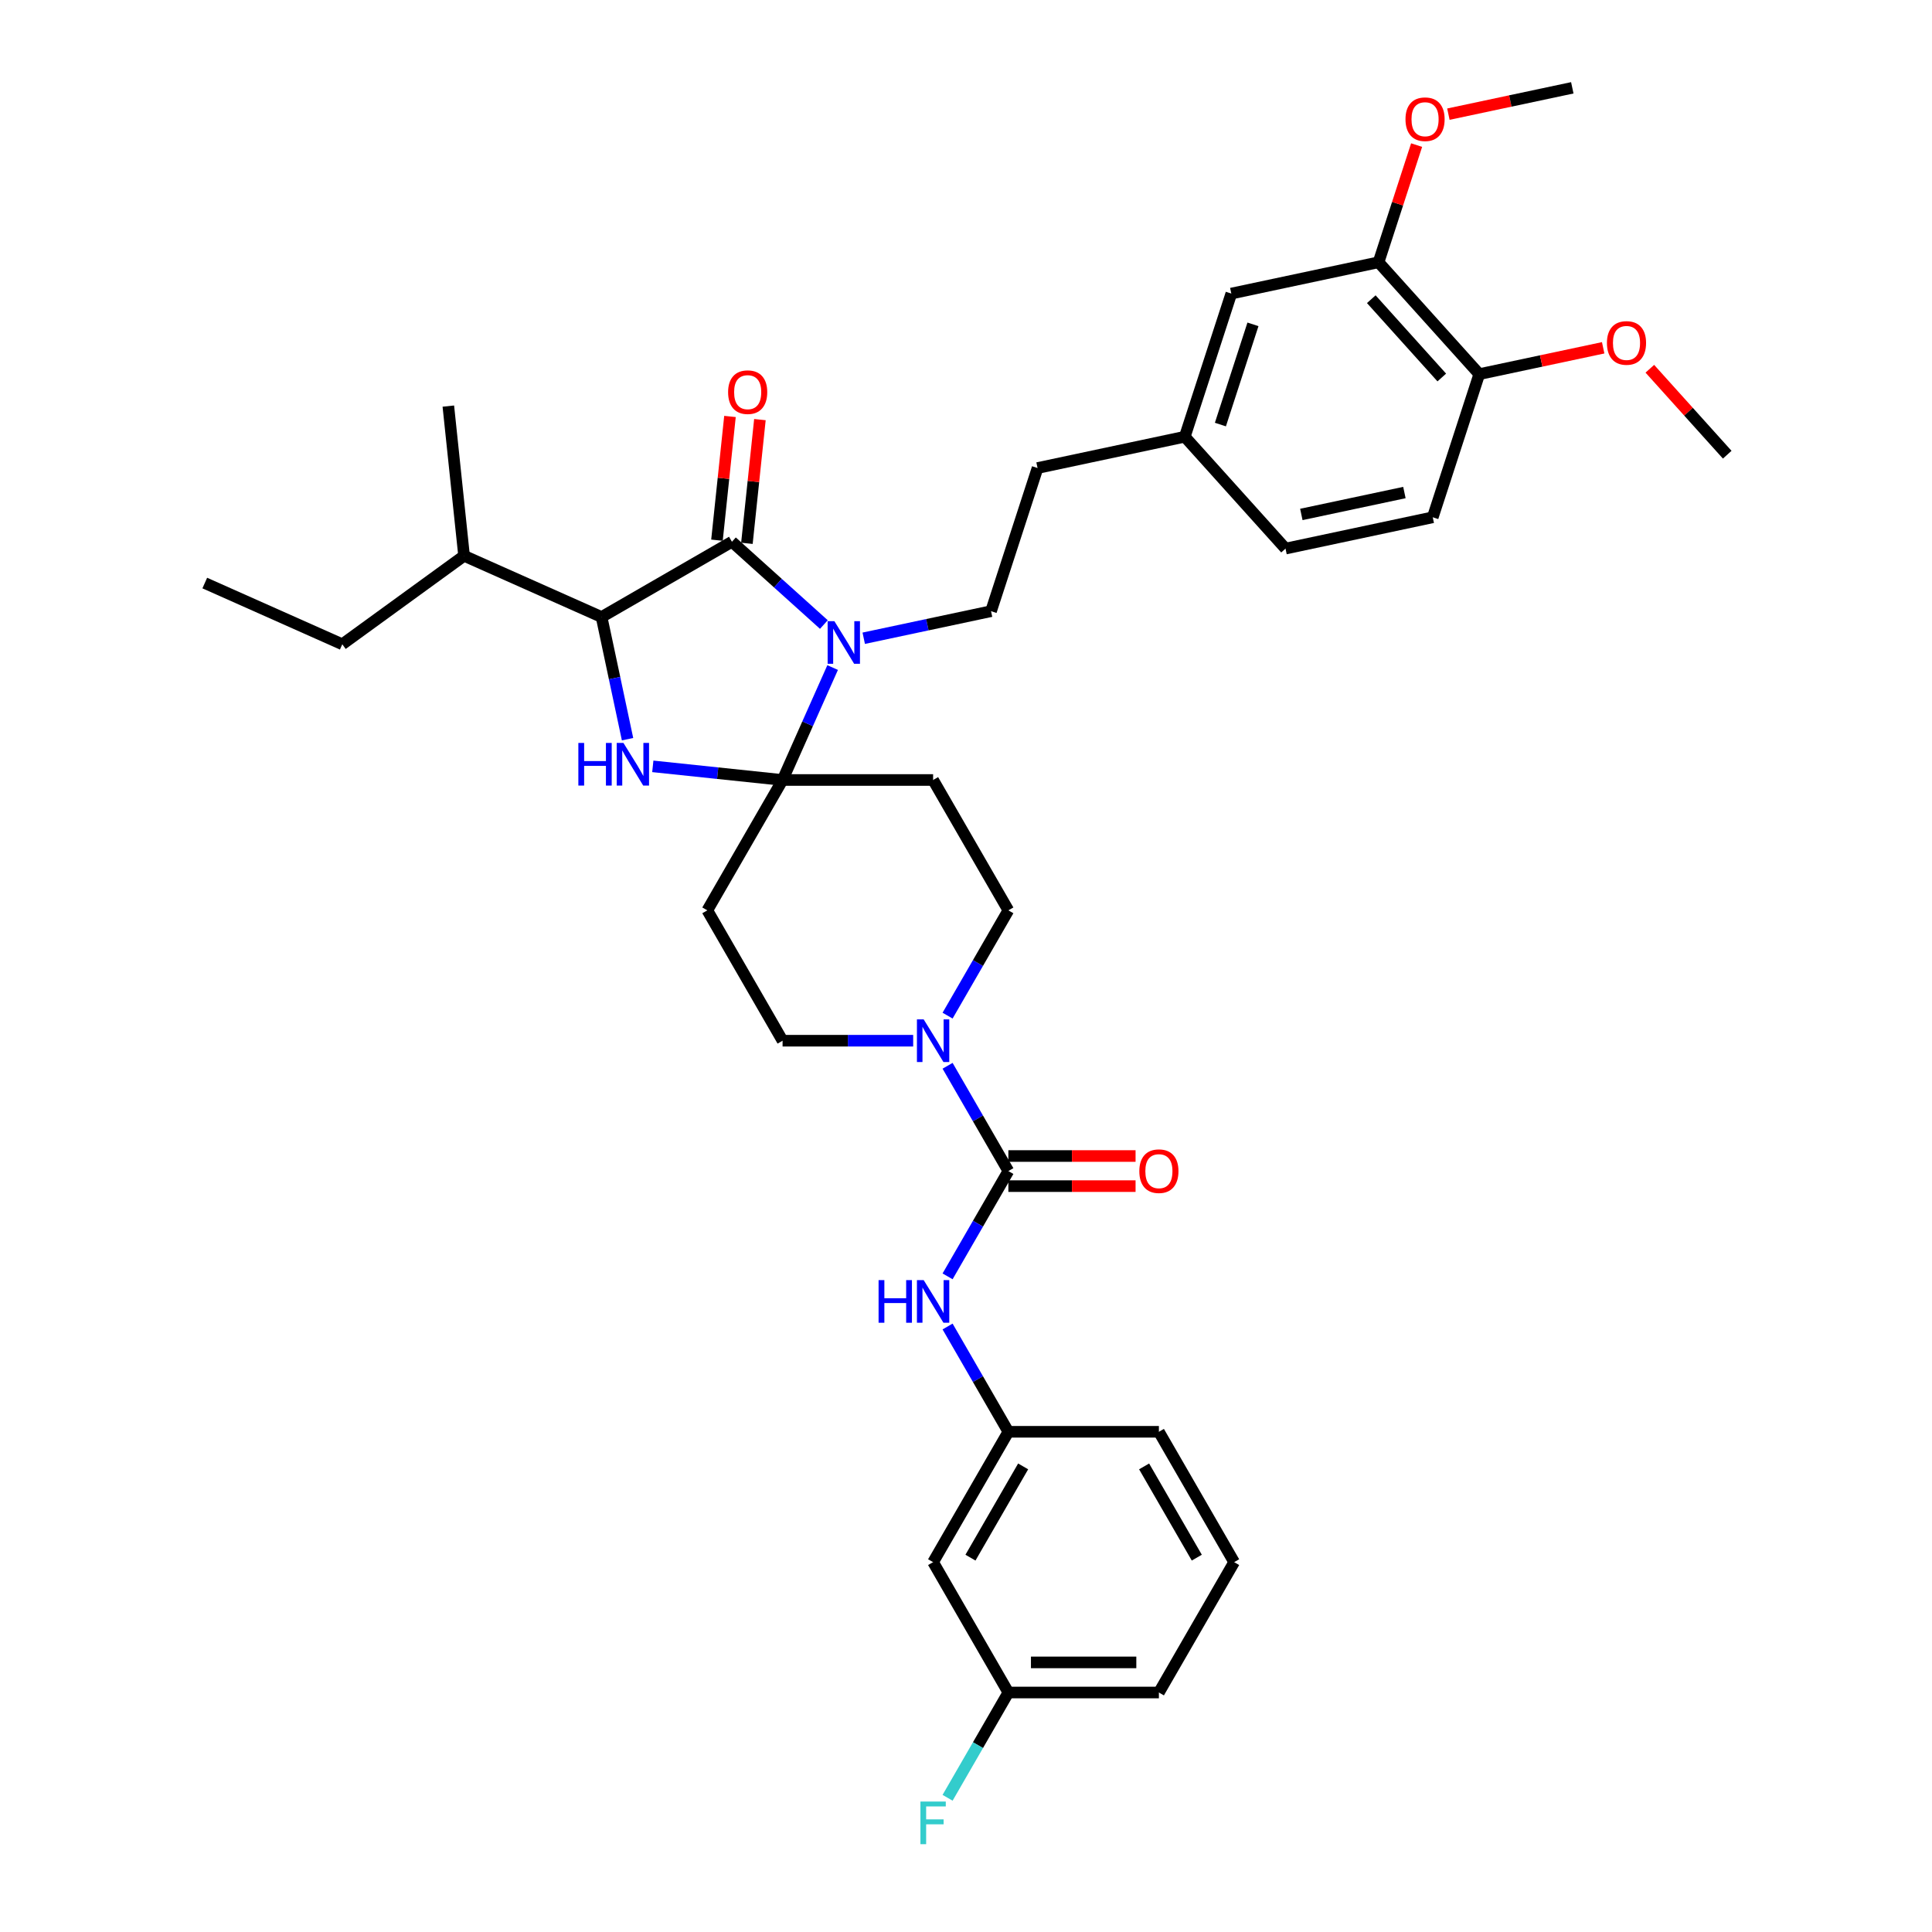 <?xml version='1.0' encoding='iso-8859-1'?>
<svg version='1.1' baseProfile='full'
              xmlns='http://www.w3.org/2000/svg'
                      xmlns:rdkit='http://www.rdkit.org/xml'
                      xmlns:xlink='http://www.w3.org/1999/xlink'
                  xml:space='preserve'
width='1000px' height='1000px' viewBox='0 0 1000 1000'>
<!-- END OF HEADER -->
<rect style='opacity:1.0;fill:#FFFFFF;stroke:none' width='1000' height='1000' x='0' y='0'> </rect>
<path class='bond-0' d='M 482.973,808.565 L 521.929,741.092' style='fill:none;fill-rule:evenodd;stroke:#000000;stroke-width:6px;stroke-linecap:butt;stroke-linejoin:miter;stroke-opacity:1' />
<path class='bond-0' d='M 502.311,806.236 L 529.58,759.004' style='fill:none;fill-rule:evenodd;stroke:#000000;stroke-width:6px;stroke-linecap:butt;stroke-linejoin:miter;stroke-opacity:1' />
<path class='bond-1' d='M 482.973,808.565 L 521.929,876.039' style='fill:none;fill-rule:evenodd;stroke:#000000;stroke-width:6px;stroke-linecap:butt;stroke-linejoin:miter;stroke-opacity:1' />
<path class='bond-2' d='M 490.467,525.69 L 506.198,498.443' style='fill:none;fill-rule:evenodd;stroke:#0000FF;stroke-width:6px;stroke-linecap:butt;stroke-linejoin:miter;stroke-opacity:1' />
<path class='bond-2' d='M 506.198,498.443 L 521.929,471.196' style='fill:none;fill-rule:evenodd;stroke:#000000;stroke-width:6px;stroke-linecap:butt;stroke-linejoin:miter;stroke-opacity:1' />
<path class='bond-3' d='M 490.467,551.65 L 506.198,578.897' style='fill:none;fill-rule:evenodd;stroke:#0000FF;stroke-width:6px;stroke-linecap:butt;stroke-linejoin:miter;stroke-opacity:1' />
<path class='bond-3' d='M 506.198,578.897 L 521.929,606.144' style='fill:none;fill-rule:evenodd;stroke:#000000;stroke-width:6px;stroke-linecap:butt;stroke-linejoin:miter;stroke-opacity:1' />
<path class='bond-4' d='M 472.658,538.67 L 438.859,538.67' style='fill:none;fill-rule:evenodd;stroke:#0000FF;stroke-width:6px;stroke-linecap:butt;stroke-linejoin:miter;stroke-opacity:1' />
<path class='bond-4' d='M 438.859,538.67 L 405.061,538.67' style='fill:none;fill-rule:evenodd;stroke:#000000;stroke-width:6px;stroke-linecap:butt;stroke-linejoin:miter;stroke-opacity:1' />
<path class='bond-5' d='M 521.929,606.144 L 506.198,633.391' style='fill:none;fill-rule:evenodd;stroke:#000000;stroke-width:6px;stroke-linecap:butt;stroke-linejoin:miter;stroke-opacity:1' />
<path class='bond-5' d='M 506.198,633.391 L 490.467,660.638' style='fill:none;fill-rule:evenodd;stroke:#0000FF;stroke-width:6px;stroke-linecap:butt;stroke-linejoin:miter;stroke-opacity:1' />
<path class='bond-6' d='M 521.929,613.935 L 554.847,613.935' style='fill:none;fill-rule:evenodd;stroke:#000000;stroke-width:6px;stroke-linecap:butt;stroke-linejoin:miter;stroke-opacity:1' />
<path class='bond-6' d='M 554.847,613.935 L 587.765,613.935' style='fill:none;fill-rule:evenodd;stroke:#FF0000;stroke-width:6px;stroke-linecap:butt;stroke-linejoin:miter;stroke-opacity:1' />
<path class='bond-6' d='M 521.929,598.353 L 554.847,598.353' style='fill:none;fill-rule:evenodd;stroke:#000000;stroke-width:6px;stroke-linecap:butt;stroke-linejoin:miter;stroke-opacity:1' />
<path class='bond-6' d='M 554.847,598.353 L 587.765,598.353' style='fill:none;fill-rule:evenodd;stroke:#FF0000;stroke-width:6px;stroke-linecap:butt;stroke-linejoin:miter;stroke-opacity:1' />
<path class='bond-7' d='M 490.467,686.598 L 506.198,713.845' style='fill:none;fill-rule:evenodd;stroke:#0000FF;stroke-width:6px;stroke-linecap:butt;stroke-linejoin:miter;stroke-opacity:1' />
<path class='bond-7' d='M 506.198,713.845 L 521.929,741.092' style='fill:none;fill-rule:evenodd;stroke:#000000;stroke-width:6px;stroke-linecap:butt;stroke-linejoin:miter;stroke-opacity:1' />
<path class='bond-8' d='M 521.929,741.092 L 599.841,741.092' style='fill:none;fill-rule:evenodd;stroke:#000000;stroke-width:6px;stroke-linecap:butt;stroke-linejoin:miter;stroke-opacity:1' />
<path class='bond-9' d='M 521.929,876.039 L 506.198,903.286' style='fill:none;fill-rule:evenodd;stroke:#000000;stroke-width:6px;stroke-linecap:butt;stroke-linejoin:miter;stroke-opacity:1' />
<path class='bond-9' d='M 506.198,903.286 L 490.467,930.533' style='fill:none;fill-rule:evenodd;stroke:#33CCCC;stroke-width:6px;stroke-linecap:butt;stroke-linejoin:miter;stroke-opacity:1' />
<path class='bond-10' d='M 521.929,876.039 L 599.841,876.039' style='fill:none;fill-rule:evenodd;stroke:#000000;stroke-width:6px;stroke-linecap:butt;stroke-linejoin:miter;stroke-opacity:1' />
<path class='bond-10' d='M 533.616,860.457 L 588.154,860.457' style='fill:none;fill-rule:evenodd;stroke:#000000;stroke-width:6px;stroke-linecap:butt;stroke-linejoin:miter;stroke-opacity:1' />
<path class='bond-11' d='M 378.851,280.413 L 311.377,319.369' style='fill:none;fill-rule:evenodd;stroke:#000000;stroke-width:6px;stroke-linecap:butt;stroke-linejoin:miter;stroke-opacity:1' />
<path class='bond-12' d='M 378.851,280.413 L 402.643,301.835' style='fill:none;fill-rule:evenodd;stroke:#000000;stroke-width:6px;stroke-linecap:butt;stroke-linejoin:miter;stroke-opacity:1' />
<path class='bond-12' d='M 402.643,301.835 L 426.435,323.258' style='fill:none;fill-rule:evenodd;stroke:#0000FF;stroke-width:6px;stroke-linecap:butt;stroke-linejoin:miter;stroke-opacity:1' />
<path class='bond-13' d='M 386.599,281.227 L 389.965,249.208' style='fill:none;fill-rule:evenodd;stroke:#000000;stroke-width:6px;stroke-linecap:butt;stroke-linejoin:miter;stroke-opacity:1' />
<path class='bond-13' d='M 389.965,249.208 L 393.33,217.19' style='fill:none;fill-rule:evenodd;stroke:#FF0000;stroke-width:6px;stroke-linecap:butt;stroke-linejoin:miter;stroke-opacity:1' />
<path class='bond-13' d='M 371.102,279.598 L 374.468,247.58' style='fill:none;fill-rule:evenodd;stroke:#000000;stroke-width:6px;stroke-linecap:butt;stroke-linejoin:miter;stroke-opacity:1' />
<path class='bond-13' d='M 374.468,247.58 L 377.833,215.561' style='fill:none;fill-rule:evenodd;stroke:#FF0000;stroke-width:6px;stroke-linecap:butt;stroke-linejoin:miter;stroke-opacity:1' />
<path class='bond-14' d='M 311.377,319.369 L 240.201,287.679' style='fill:none;fill-rule:evenodd;stroke:#000000;stroke-width:6px;stroke-linecap:butt;stroke-linejoin:miter;stroke-opacity:1' />
<path class='bond-15' d='M 311.377,319.369 L 318.097,350.984' style='fill:none;fill-rule:evenodd;stroke:#000000;stroke-width:6px;stroke-linecap:butt;stroke-linejoin:miter;stroke-opacity:1' />
<path class='bond-15' d='M 318.097,350.984 L 324.817,382.598' style='fill:none;fill-rule:evenodd;stroke:#0000FF;stroke-width:6px;stroke-linecap:butt;stroke-linejoin:miter;stroke-opacity:1' />
<path class='bond-16' d='M 337.891,396.663 L 371.476,400.193' style='fill:none;fill-rule:evenodd;stroke:#0000FF;stroke-width:6px;stroke-linecap:butt;stroke-linejoin:miter;stroke-opacity:1' />
<path class='bond-16' d='M 371.476,400.193 L 405.061,403.722' style='fill:none;fill-rule:evenodd;stroke:#000000;stroke-width:6px;stroke-linecap:butt;stroke-linejoin:miter;stroke-opacity:1' />
<path class='bond-17' d='M 405.061,403.722 L 418.016,374.624' style='fill:none;fill-rule:evenodd;stroke:#000000;stroke-width:6px;stroke-linecap:butt;stroke-linejoin:miter;stroke-opacity:1' />
<path class='bond-17' d='M 418.016,374.624 L 430.972,345.526' style='fill:none;fill-rule:evenodd;stroke:#0000FF;stroke-width:6px;stroke-linecap:butt;stroke-linejoin:miter;stroke-opacity:1' />
<path class='bond-18' d='M 405.061,403.722 L 482.973,403.722' style='fill:none;fill-rule:evenodd;stroke:#000000;stroke-width:6px;stroke-linecap:butt;stroke-linejoin:miter;stroke-opacity:1' />
<path class='bond-19' d='M 405.061,403.722 L 366.105,471.196' style='fill:none;fill-rule:evenodd;stroke:#000000;stroke-width:6px;stroke-linecap:butt;stroke-linejoin:miter;stroke-opacity:1' />
<path class='bond-20' d='M 447.066,330.354 L 480.013,323.35' style='fill:none;fill-rule:evenodd;stroke:#0000FF;stroke-width:6px;stroke-linecap:butt;stroke-linejoin:miter;stroke-opacity:1' />
<path class='bond-20' d='M 480.013,323.35 L 512.96,316.347' style='fill:none;fill-rule:evenodd;stroke:#000000;stroke-width:6px;stroke-linecap:butt;stroke-linejoin:miter;stroke-opacity:1' />
<path class='bond-21' d='M 521.929,471.196 L 482.973,403.722' style='fill:none;fill-rule:evenodd;stroke:#000000;stroke-width:6px;stroke-linecap:butt;stroke-linejoin:miter;stroke-opacity:1' />
<path class='bond-22' d='M 366.105,471.196 L 405.061,538.67' style='fill:none;fill-rule:evenodd;stroke:#000000;stroke-width:6px;stroke-linecap:butt;stroke-linejoin:miter;stroke-opacity:1' />
<path class='bond-23' d='M 713.532,135.752 L 765.665,193.652' style='fill:none;fill-rule:evenodd;stroke:#000000;stroke-width:6px;stroke-linecap:butt;stroke-linejoin:miter;stroke-opacity:1' />
<path class='bond-23' d='M 709.772,154.864 L 746.265,195.394' style='fill:none;fill-rule:evenodd;stroke:#000000;stroke-width:6px;stroke-linecap:butt;stroke-linejoin:miter;stroke-opacity:1' />
<path class='bond-24' d='M 713.532,135.752 L 637.322,151.951' style='fill:none;fill-rule:evenodd;stroke:#000000;stroke-width:6px;stroke-linecap:butt;stroke-linejoin:miter;stroke-opacity:1' />
<path class='bond-25' d='M 713.532,135.752 L 723.385,105.427' style='fill:none;fill-rule:evenodd;stroke:#000000;stroke-width:6px;stroke-linecap:butt;stroke-linejoin:miter;stroke-opacity:1' />
<path class='bond-25' d='M 723.385,105.427 L 733.238,75.101' style='fill:none;fill-rule:evenodd;stroke:#FF0000;stroke-width:6px;stroke-linecap:butt;stroke-linejoin:miter;stroke-opacity:1' />
<path class='bond-26' d='M 765.665,193.652 L 741.589,267.751' style='fill:none;fill-rule:evenodd;stroke:#000000;stroke-width:6px;stroke-linecap:butt;stroke-linejoin:miter;stroke-opacity:1' />
<path class='bond-27' d='M 765.665,193.652 L 797.731,186.836' style='fill:none;fill-rule:evenodd;stroke:#000000;stroke-width:6px;stroke-linecap:butt;stroke-linejoin:miter;stroke-opacity:1' />
<path class='bond-27' d='M 797.731,186.836 L 829.798,180.02' style='fill:none;fill-rule:evenodd;stroke:#FF0000;stroke-width:6px;stroke-linecap:butt;stroke-linejoin:miter;stroke-opacity:1' />
<path class='bond-28' d='M 240.201,287.679 L 232.057,210.194' style='fill:none;fill-rule:evenodd;stroke:#000000;stroke-width:6px;stroke-linecap:butt;stroke-linejoin:miter;stroke-opacity:1' />
<path class='bond-29' d='M 240.201,287.679 L 177.168,333.475' style='fill:none;fill-rule:evenodd;stroke:#000000;stroke-width:6px;stroke-linecap:butt;stroke-linejoin:miter;stroke-opacity:1' />
<path class='bond-30' d='M 177.168,333.475 L 105.992,301.785' style='fill:none;fill-rule:evenodd;stroke:#000000;stroke-width:6px;stroke-linecap:butt;stroke-linejoin:miter;stroke-opacity:1' />
<path class='bond-31' d='M 637.322,151.951 L 613.246,226.05' style='fill:none;fill-rule:evenodd;stroke:#000000;stroke-width:6px;stroke-linecap:butt;stroke-linejoin:miter;stroke-opacity:1' />
<path class='bond-31' d='M 648.53,167.881 L 631.677,219.75' style='fill:none;fill-rule:evenodd;stroke:#000000;stroke-width:6px;stroke-linecap:butt;stroke-linejoin:miter;stroke-opacity:1' />
<path class='bond-32' d='M 741.589,267.751 L 665.379,283.95' style='fill:none;fill-rule:evenodd;stroke:#000000;stroke-width:6px;stroke-linecap:butt;stroke-linejoin:miter;stroke-opacity:1' />
<path class='bond-32' d='M 726.918,254.939 L 673.571,266.278' style='fill:none;fill-rule:evenodd;stroke:#000000;stroke-width:6px;stroke-linecap:butt;stroke-linejoin:miter;stroke-opacity:1' />
<path class='bond-33' d='M 613.246,226.05 L 665.379,283.95' style='fill:none;fill-rule:evenodd;stroke:#000000;stroke-width:6px;stroke-linecap:butt;stroke-linejoin:miter;stroke-opacity:1' />
<path class='bond-34' d='M 613.246,226.05 L 537.036,242.249' style='fill:none;fill-rule:evenodd;stroke:#000000;stroke-width:6px;stroke-linecap:butt;stroke-linejoin:miter;stroke-opacity:1' />
<path class='bond-35' d='M 749.684,59.087 L 781.751,52.27' style='fill:none;fill-rule:evenodd;stroke:#FF0000;stroke-width:6px;stroke-linecap:butt;stroke-linejoin:miter;stroke-opacity:1' />
<path class='bond-35' d='M 781.751,52.27 L 813.817,45.455' style='fill:none;fill-rule:evenodd;stroke:#000000;stroke-width:6px;stroke-linecap:butt;stroke-linejoin:miter;stroke-opacity:1' />
<path class='bond-36' d='M 853.951,190.865 L 873.979,213.109' style='fill:none;fill-rule:evenodd;stroke:#FF0000;stroke-width:6px;stroke-linecap:butt;stroke-linejoin:miter;stroke-opacity:1' />
<path class='bond-36' d='M 873.979,213.109 L 894.008,235.353' style='fill:none;fill-rule:evenodd;stroke:#000000;stroke-width:6px;stroke-linecap:butt;stroke-linejoin:miter;stroke-opacity:1' />
<path class='bond-37' d='M 512.96,316.347 L 537.036,242.249' style='fill:none;fill-rule:evenodd;stroke:#000000;stroke-width:6px;stroke-linecap:butt;stroke-linejoin:miter;stroke-opacity:1' />
<path class='bond-38' d='M 638.797,808.565 L 599.841,741.092' style='fill:none;fill-rule:evenodd;stroke:#000000;stroke-width:6px;stroke-linecap:butt;stroke-linejoin:miter;stroke-opacity:1' />
<path class='bond-38' d='M 619.459,806.236 L 592.19,759.004' style='fill:none;fill-rule:evenodd;stroke:#000000;stroke-width:6px;stroke-linecap:butt;stroke-linejoin:miter;stroke-opacity:1' />
<path class='bond-39' d='M 638.797,808.565 L 599.841,876.039' style='fill:none;fill-rule:evenodd;stroke:#000000;stroke-width:6px;stroke-linecap:butt;stroke-linejoin:miter;stroke-opacity:1' />
<path  class='atom-1' d='M 478.096 527.638
L 485.326 539.325
Q 486.043 540.478, 487.196 542.566
Q 488.349 544.654, 488.411 544.778
L 488.411 527.638
L 491.341 527.638
L 491.341 549.702
L 488.318 549.702
L 480.558 536.925
Q 479.654 535.429, 478.688 533.715
Q 477.753 532.001, 477.472 531.471
L 477.472 549.702
L 474.605 549.702
L 474.605 527.638
L 478.096 527.638
' fill='#0000FF'/>
<path  class='atom-3' d='M 454.753 662.585
L 457.745 662.585
L 457.745 671.966
L 469.027 671.966
L 469.027 662.585
L 472.019 662.585
L 472.019 684.65
L 469.027 684.65
L 469.027 674.459
L 457.745 674.459
L 457.745 684.65
L 454.753 684.65
L 454.753 662.585
' fill='#0000FF'/>
<path  class='atom-3' d='M 478.096 662.585
L 485.326 674.272
Q 486.043 675.425, 487.196 677.513
Q 488.349 679.601, 488.411 679.726
L 488.411 662.585
L 491.341 662.585
L 491.341 684.65
L 488.318 684.65
L 480.558 671.873
Q 479.654 670.377, 478.688 668.663
Q 477.753 666.948, 477.472 666.419
L 477.472 684.65
L 474.605 684.65
L 474.605 662.585
L 478.096 662.585
' fill='#0000FF'/>
<path  class='atom-4' d='M 589.713 606.206
Q 589.713 600.908, 592.33 597.948
Q 594.948 594.987, 599.841 594.987
Q 604.734 594.987, 607.352 597.948
Q 609.97 600.908, 609.97 606.206
Q 609.97 611.567, 607.321 614.621
Q 604.672 617.644, 599.841 617.644
Q 594.979 617.644, 592.33 614.621
Q 589.713 611.598, 589.713 606.206
M 599.841 615.151
Q 603.207 615.151, 605.015 612.907
Q 606.853 610.632, 606.853 606.206
Q 606.853 601.874, 605.015 599.693
Q 603.207 597.48, 599.841 597.48
Q 596.475 597.48, 594.637 599.662
Q 592.829 601.843, 592.829 606.206
Q 592.829 610.663, 594.637 612.907
Q 596.475 615.151, 599.841 615.151
' fill='#FF0000'/>
<path  class='atom-9' d='M 299.356 384.546
L 302.348 384.546
L 302.348 393.927
L 313.629 393.927
L 313.629 384.546
L 316.621 384.546
L 316.621 406.611
L 313.629 406.611
L 313.629 396.42
L 302.348 396.42
L 302.348 406.611
L 299.356 406.611
L 299.356 384.546
' fill='#0000FF'/>
<path  class='atom-9' d='M 322.698 384.546
L 329.929 396.233
Q 330.645 397.386, 331.799 399.474
Q 332.952 401.562, 333.014 401.687
L 333.014 384.546
L 335.943 384.546
L 335.943 406.611
L 332.921 406.611
L 325.16 393.833
Q 324.257 392.337, 323.291 390.623
Q 322.356 388.909, 322.075 388.379
L 322.075 406.611
L 319.208 406.611
L 319.208 384.546
L 322.698 384.546
' fill='#0000FF'/>
<path  class='atom-11' d='M 431.873 321.514
L 439.104 333.201
Q 439.82 334.354, 440.974 336.442
Q 442.127 338.53, 442.189 338.655
L 442.189 321.514
L 445.118 321.514
L 445.118 343.579
L 442.095 343.579
L 434.335 330.801
Q 433.432 329.305, 432.466 327.591
Q 431.531 325.877, 431.25 325.347
L 431.25 343.579
L 428.383 343.579
L 428.383 321.514
L 431.873 321.514
' fill='#0000FF'/>
<path  class='atom-16' d='M 376.866 202.99
Q 376.866 197.692, 379.484 194.731
Q 382.102 191.771, 386.995 191.771
Q 391.888 191.771, 394.505 194.731
Q 397.123 197.692, 397.123 202.99
Q 397.123 208.35, 394.474 211.404
Q 391.825 214.427, 386.995 214.427
Q 382.133 214.427, 379.484 211.404
Q 376.866 208.381, 376.866 202.99
M 386.995 211.934
Q 390.361 211.934, 392.168 209.69
Q 394.007 207.415, 394.007 202.99
Q 394.007 198.658, 392.168 196.476
Q 390.361 194.264, 386.995 194.264
Q 383.629 194.264, 381.79 196.445
Q 379.983 198.627, 379.983 202.99
Q 379.983 207.447, 381.79 209.69
Q 383.629 211.934, 386.995 211.934
' fill='#FF0000'/>
<path  class='atom-27' d='M 727.479 61.716
Q 727.479 56.418, 730.097 53.457
Q 732.715 50.496, 737.608 50.496
Q 742.501 50.496, 745.118 53.457
Q 747.736 56.418, 747.736 61.716
Q 747.736 67.076, 745.087 70.13
Q 742.438 73.153, 737.608 73.153
Q 732.746 73.153, 730.097 70.13
Q 727.479 67.107, 727.479 61.716
M 737.608 70.66
Q 740.973 70.66, 742.781 68.416
Q 744.62 66.141, 744.62 61.716
Q 744.62 57.384, 742.781 55.202
Q 740.973 52.99, 737.608 52.99
Q 734.242 52.99, 732.403 55.171
Q 730.596 57.353, 730.596 61.716
Q 730.596 66.172, 732.403 68.416
Q 734.242 70.66, 737.608 70.66
' fill='#FF0000'/>
<path  class='atom-28' d='M 831.746 177.516
Q 831.746 172.218, 834.364 169.257
Q 836.981 166.296, 841.874 166.296
Q 846.767 166.296, 849.385 169.257
Q 852.003 172.218, 852.003 177.516
Q 852.003 182.876, 849.354 185.93
Q 846.705 188.953, 841.874 188.953
Q 837.013 188.953, 834.364 185.93
Q 831.746 182.907, 831.746 177.516
M 841.874 186.46
Q 845.24 186.46, 847.048 184.216
Q 848.886 181.941, 848.886 177.516
Q 848.886 173.184, 847.048 171.002
Q 845.24 168.789, 841.874 168.789
Q 838.509 168.789, 836.67 170.971
Q 834.862 173.153, 834.862 177.516
Q 834.862 181.972, 836.67 184.216
Q 838.509 186.46, 841.874 186.46
' fill='#FF0000'/>
<path  class='atom-33' d='M 476.413 932.481
L 489.533 932.481
L 489.533 935.005
L 479.374 935.005
L 479.374 941.706
L 488.411 941.706
L 488.411 944.261
L 479.374 944.261
L 479.374 954.545
L 476.413 954.545
L 476.413 932.481
' fill='#33CCCC'/>
</svg>
